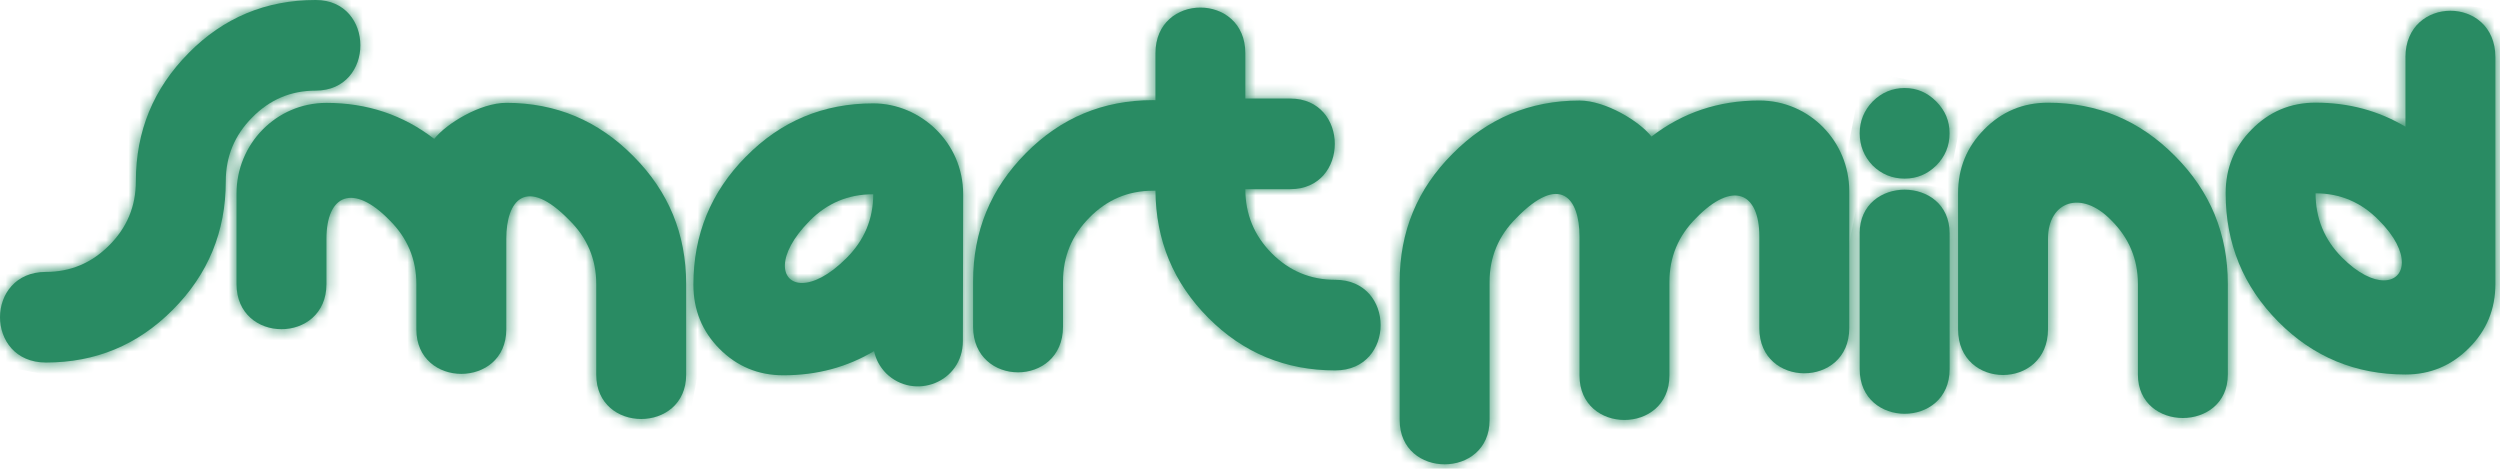 <svg xmlns="http://www.w3.org/2000/svg" width="224" height="42" viewBox="0 0 224 42" fill="none"><path d="M16.896 4.76C13.749 7.932 12.173 11.757 12.173 16.244C12.173 18.485 11.375 20.399 9.783 21.983C8.207 23.567 6.32 24.363 4.116 24.363C-1.372 24.363 -1.372 32.483 4.116 32.483C8.564 32.483 12.351 30.907 15.478 27.76C18.646 24.588 20.23 20.746 20.23 16.244C20.23 14.023 21.015 12.12 22.591 10.532C24.167 8.924 26.062 8.12 28.286 8.12C33.625 8.12 33.625 0 28.286 0C23.818 0 20.019 1.588 16.892 4.76" fill="#298B63"></path><mask id="mask0_8168_4538" style="mask-type:luminance" maskUnits="userSpaceOnUse" x="0" y="0" width="33" height="33"><path d="M16.896 4.76C13.749 7.932 12.173 11.757 12.173 16.244C12.173 18.485 11.375 20.399 9.783 21.983C8.207 23.567 6.32 24.363 4.116 24.363C-1.372 24.363 -1.372 32.483 4.116 32.483C8.564 32.483 12.351 30.907 15.478 27.76C18.646 24.588 20.23 20.746 20.23 16.244C20.23 14.023 21.015 12.12 22.591 10.532C24.167 8.924 26.062 8.12 28.286 8.12C33.625 8.12 33.625 0 28.286 0C23.818 0 20.019 1.588 16.892 4.76" fill="white"></path></mask><g mask="url(#mask0_8168_4538)"><path d="M-0.051 -6.72L-7.512 31.255L32.306 39.201L39.767 1.226L-0.051 -6.72Z" fill="#298B63"></path></g><path d="M38.91 12.451C36.12 10.296 32.9 9.218 29.25 9.218C24.75 9.218 21.193 12.9 21.193 17.338V25.457C21.193 30.842 29.25 30.842 29.25 25.457V21.395C29.25 17.444 31.632 16.362 34.917 19.746C36.508 21.33 37.306 23.233 37.306 25.453V29.515C37.306 34.826 45.363 34.826 45.363 29.515V21.395C45.363 17.925 47.129 15.733 51.03 19.746C52.626 21.33 53.424 23.233 53.424 25.453V33.577C53.424 38.864 61.48 38.864 61.48 33.577V25.453C61.48 20.971 59.904 17.154 56.757 14.002C53.61 10.81 49.815 9.214 45.363 9.214C43.022 9.214 39.976 11.084 38.91 12.447" fill="#298B63"></path><mask id="mask1_8168_4538" style="mask-type:luminance" maskUnits="userSpaceOnUse" x="21" y="9" width="41" height="29"><path d="M38.91 12.451C36.12 10.296 32.9 9.218 29.25 9.218C24.75 9.218 21.193 12.9 21.193 17.338V25.457C21.193 30.842 29.25 30.842 29.25 25.457V21.395C29.25 17.444 31.632 16.362 34.917 19.746C36.508 21.33 37.306 23.233 37.306 25.453V29.515C37.306 34.826 45.363 34.826 45.363 29.515V21.395C45.363 17.925 47.129 15.733 51.03 19.746C52.626 21.33 53.424 23.233 53.424 25.453V33.577C53.424 38.864 61.48 38.864 61.48 33.577V25.453C61.48 20.971 59.904 17.154 56.757 14.002C53.61 10.81 49.815 9.214 45.363 9.214C43.022 9.214 39.976 11.084 38.91 12.447" fill="white"></path></mask><g mask="url(#mask1_8168_4538)"><path d="M22.709 1.482L15.584 37.748L59.955 46.602L67.08 10.337L22.709 1.482Z" fill="#298B63"></path></g><path d="M72.543 19.787C74.115 18.199 76.006 17.407 78.21 17.407H78.242C78.242 19.628 77.444 21.53 75.848 23.118C74.285 24.694 72.871 25.351 71.862 25.355C69.906 25.355 69.497 22.861 72.543 19.791M66.848 14.019C63.7 17.191 62.129 21.02 62.129 25.502C62.129 27.768 62.907 29.678 64.458 31.246C66.034 32.83 67.942 33.626 70.186 33.626C73.199 33.626 75.909 32.899 78.315 31.454C78.473 32.197 78.825 32.858 79.384 33.438C81.916 35.924 86.274 34.263 86.274 30.552L86.299 17.382C86.299 12.782 82.487 9.263 78.242 9.263C73.774 9.263 69.975 10.847 66.848 14.023" fill="#298B63"></path><mask id="mask2_8168_4538" style="mask-type:luminance" maskUnits="userSpaceOnUse" x="62" y="9" width="25" height="26"><path d="M72.543 19.787C74.115 18.199 76.006 17.407 78.21 17.407H78.242C78.242 19.628 77.444 21.53 75.848 23.118C74.285 24.694 72.871 25.351 71.862 25.355C69.906 25.355 69.497 22.861 72.543 19.791M66.848 14.019C63.7 17.191 62.129 21.02 62.129 25.502C62.129 27.768 62.907 29.678 64.458 31.246C66.034 32.83 67.942 33.626 70.186 33.626C73.199 33.626 75.909 32.899 78.315 31.454C78.473 32.197 78.825 32.858 79.384 33.438C81.916 35.924 86.274 34.263 86.274 30.552L86.299 17.382C86.299 12.782 82.487 9.263 78.242 9.263C73.774 9.263 69.975 10.847 66.848 14.023" fill="white"></path></mask><g mask="url(#mask2_8168_4538)"><path d="M63.037 4.609L57.084 34.908L85.383 40.555L91.335 10.256L63.037 4.609Z" fill="#298B63"></path></g><path d="M103.529 4.768V8.981C103.456 8.981 103.38 8.973 103.307 8.973C98.835 8.973 95.039 10.561 91.912 13.729C88.765 16.901 87.189 20.726 87.189 25.212V29.274C87.189 34.724 95.246 34.724 95.246 29.274V25.212C95.246 22.992 96.032 21.089 97.608 19.501C99.183 17.893 101.079 17.089 103.303 17.089C103.38 17.089 103.452 17.084 103.529 17.081C103.562 21.526 105.129 25.323 108.248 28.462C111.375 31.613 115.171 33.189 119.642 33.189C125.058 33.189 125.058 25.07 119.642 25.07C117.419 25.07 115.519 24.278 113.943 22.69C112.372 21.102 111.582 19.191 111.582 16.95H115.612C120.927 16.95 120.927 8.83 115.612 8.83H111.582V4.768C111.582 2.041 109.569 0.678 107.556 0.678C105.543 0.678 103.529 2.041 103.529 4.768Z" fill="#298B63"></path><mask id="mask3_8168_4538" style="mask-type:luminance" maskUnits="userSpaceOnUse" x="87" y="0" width="37" height="34"><path d="M103.529 4.768V8.981C103.456 8.981 103.38 8.973 103.307 8.973C98.835 8.973 95.039 10.561 91.912 13.729C88.765 16.901 87.189 20.726 87.189 25.212V29.274C87.189 34.724 95.246 34.724 95.246 29.274V25.212C95.246 22.992 96.032 21.089 97.608 19.501C99.183 17.893 101.079 17.089 103.303 17.089C103.38 17.089 103.452 17.084 103.529 17.081C103.562 21.526 105.129 25.323 108.248 28.462C111.375 31.613 115.171 33.189 119.642 33.189C125.058 33.189 125.058 25.07 119.642 25.07C117.419 25.07 115.519 24.278 113.943 22.69C112.372 21.102 111.582 19.191 111.582 16.95H115.612C120.927 16.95 120.927 8.83 115.612 8.83H111.582V4.768C111.582 2.041 109.569 0.678 107.556 0.678C105.543 0.678 103.529 2.041 103.529 4.768Z" fill="white"></path></mask><g mask="url(#mask3_8168_4538)"><path d="M88.624 -6.594L80.76 33.435L123.633 41.991L131.497 1.962L88.624 -6.594Z" fill="#298B63"></path></g><path d="M147.976 12.243C146.915 10.875 143.864 9.009 141.523 9.009C137.076 9.009 133.276 10.606 130.129 13.798C126.982 16.95 125.41 20.767 125.41 25.249V37.639C125.41 42.925 133.467 42.925 133.467 37.639V25.249C133.467 23.028 134.265 21.126 135.861 19.538C139.761 15.521 141.523 17.713 141.523 21.187V33.646C141.523 38.957 149.58 38.957 149.58 33.646V25.245C149.58 23.024 150.378 21.122 151.974 19.534C155.259 16.154 157.636 17.231 157.636 21.183V29.409C157.636 34.793 165.693 34.793 165.693 29.409V17.125C165.693 12.688 162.137 9.005 157.636 9.005C153.987 9.005 150.767 10.083 147.972 12.239" fill="#298B63"></path><mask id="mask4_8168_4538" style="mask-type:luminance" maskUnits="userSpaceOnUse" x="125" y="9" width="41" height="33"><path d="M147.976 12.243C146.915 10.875 143.864 9.009 141.523 9.009C137.076 9.009 133.276 10.606 130.129 13.798C126.982 16.95 125.41 20.767 125.41 25.249V37.639C125.41 42.925 133.467 42.925 133.467 37.639V25.249C133.467 23.028 134.265 21.126 135.861 19.538C139.761 15.521 141.523 17.713 141.523 21.187V33.646C141.523 38.957 149.58 38.957 149.58 33.646V25.245C149.58 23.024 150.378 21.122 151.974 19.534C155.259 16.154 157.636 17.231 157.636 21.183V29.409C157.636 34.793 165.693 34.793 165.693 29.409V17.125C165.693 12.688 162.137 9.005 157.636 9.005C153.987 9.005 150.767 10.083 147.972 12.239" fill="white"></path></mask><g mask="url(#mask4_8168_4538)"><path d="M126.931 1.27L118.998 41.648L164.176 50.663L172.109 10.286L126.931 1.27Z" fill="#298B63"></path></g><path d="M167.791 9.091C167.018 9.895 166.629 10.846 166.629 11.944C166.629 13.043 167.018 14.031 167.791 14.831C168.589 15.614 169.545 16.002 170.655 16.002C171.765 16.002 172.689 15.611 173.486 14.831C174.284 14.027 174.681 13.067 174.681 11.944C174.681 10.822 174.28 9.895 173.486 9.091C172.689 8.287 171.745 7.887 170.655 7.887C169.566 7.887 168.589 8.291 167.791 9.091Z" fill="#298B63"></path><mask id="mask5_8168_4538" style="mask-type:luminance" maskUnits="userSpaceOnUse" x="166" y="7" width="9" height="10"><path d="M167.791 9.091C167.018 9.895 166.629 10.846 166.629 11.944C166.629 13.043 167.018 14.031 167.791 14.831C168.589 15.614 169.545 16.002 170.655 16.002C171.765 16.002 172.689 15.611 173.486 14.831C174.284 14.027 174.681 13.067 174.681 11.944C174.681 10.822 174.28 9.895 173.486 9.091C172.689 8.287 171.745 7.887 170.655 7.887C169.566 7.887 168.589 8.291 167.791 9.091Z" fill="white"></path></mask><g mask="url(#mask5_8168_4538)"><path d="M166.935 6.337L165.096 15.7L174.386 17.554L176.225 8.191L166.935 6.337Z" fill="#298B63"></path></g><path d="M166.629 20.897V33.079C166.629 38.406 174.686 38.406 174.686 33.079V20.897C174.686 18.297 172.672 16.995 170.655 16.995C168.638 16.995 166.625 18.297 166.625 20.897" fill="#298B63"></path><mask id="mask6_8168_4538" style="mask-type:luminance" maskUnits="userSpaceOnUse" x="166" y="16" width="9" height="22"><path d="M166.629 20.897V33.079C166.629 38.406 174.686 38.406 174.686 33.079V20.897C174.686 18.297 172.672 16.995 170.655 16.995C168.638 16.995 166.625 18.297 166.625 20.897" fill="white"></path></mask><g mask="url(#mask6_8168_4538)"><path d="M166.941 15.452L162.59 37.601L174.391 39.956L178.742 17.807L166.941 15.452Z" fill="#298B63"></path></g><path d="M177.772 11.61C176.221 13.178 175.443 15.08 175.443 17.321V29.503C175.443 34.965 183.5 34.965 183.5 29.503V21.383C183.5 18.064 186.465 16.954 189.167 19.734C190.763 21.322 191.556 23.224 191.556 25.441V33.565C191.556 38.749 199.613 38.749 199.613 33.565V25.441C199.613 20.959 198.037 17.142 194.89 13.99C191.743 10.798 187.943 9.202 183.496 9.202C181.252 9.202 179.34 10.006 177.768 11.61" fill="#298B63"></path><mask id="mask7_8168_4538" style="mask-type:luminance" maskUnits="userSpaceOnUse" x="175" y="9" width="25" height="29"><path d="M177.772 11.61C176.221 13.178 175.443 15.08 175.443 17.321V29.503C175.443 34.965 183.5 34.965 183.5 29.503V21.383C183.5 18.064 186.465 16.954 189.167 19.734C190.763 21.322 191.556 23.224 191.556 25.441V33.565C191.556 38.749 199.613 38.749 199.613 33.565V25.441C199.613 20.959 198.037 17.142 194.89 13.99C191.743 10.798 187.943 9.202 183.496 9.202C181.252 9.202 179.34 10.006 177.768 11.61" fill="white"></path></mask><g mask="url(#mask7_8168_4538)"><path d="M176.354 4.561L169.857 37.631L198.7 43.387L205.197 10.317L176.354 4.561Z" fill="#298B63"></path></g><path d="M209.836 23.061C208.264 21.473 207.475 19.562 207.475 17.321C209.678 17.321 211.566 18.125 213.141 19.73C216.082 22.657 215.563 25.122 213.591 25.122C212.615 25.122 211.282 24.518 209.836 23.061ZM215.531 5.14V11.357C213.117 9.916 210.431 9.197 207.475 9.197C205.231 9.197 203.319 10.002 201.747 11.606C200.192 13.174 199.418 15.076 199.418 17.317C199.418 21.82 200.994 25.657 204.137 28.829C207.264 31.981 211.059 33.556 215.531 33.556C217.755 33.556 219.655 32.761 221.226 31.177C222.802 29.613 223.588 27.698 223.588 25.433V5.131C223.588 2.351 221.574 0.963 219.557 0.963C217.54 0.963 215.527 2.351 215.527 5.131" fill="#298B63"></path><mask id="mask8_8168_4538" style="mask-type:luminance" maskUnits="userSpaceOnUse" x="199" y="0" width="25" height="34"><path d="M209.836 23.061C208.264 21.473 207.475 19.562 207.475 17.321C209.678 17.321 211.566 18.125 213.141 19.73C216.082 22.657 215.563 25.122 213.591 25.122C212.615 25.122 211.282 24.518 209.836 23.061ZM215.531 5.14V11.357C213.117 9.916 210.431 9.197 207.475 9.197C205.231 9.197 203.319 10.002 201.747 11.606C200.192 13.174 199.418 15.076 199.418 17.317C199.418 21.82 200.994 25.657 204.137 28.829C207.264 31.981 211.059 33.556 215.531 33.556C217.755 33.556 219.655 32.761 221.226 31.177C222.802 29.613 223.588 27.698 223.588 25.433V5.131C223.588 2.351 221.574 0.963 219.557 0.963C217.54 0.963 215.527 2.351 215.527 5.131" fill="white"></path></mask><g mask="url(#mask8_8168_4538)"><path d="M200.331 -3.667L193.258 32.334L222.681 38.206L229.754 2.205L200.331 -3.667Z" fill="#298B63"></path></g></svg>